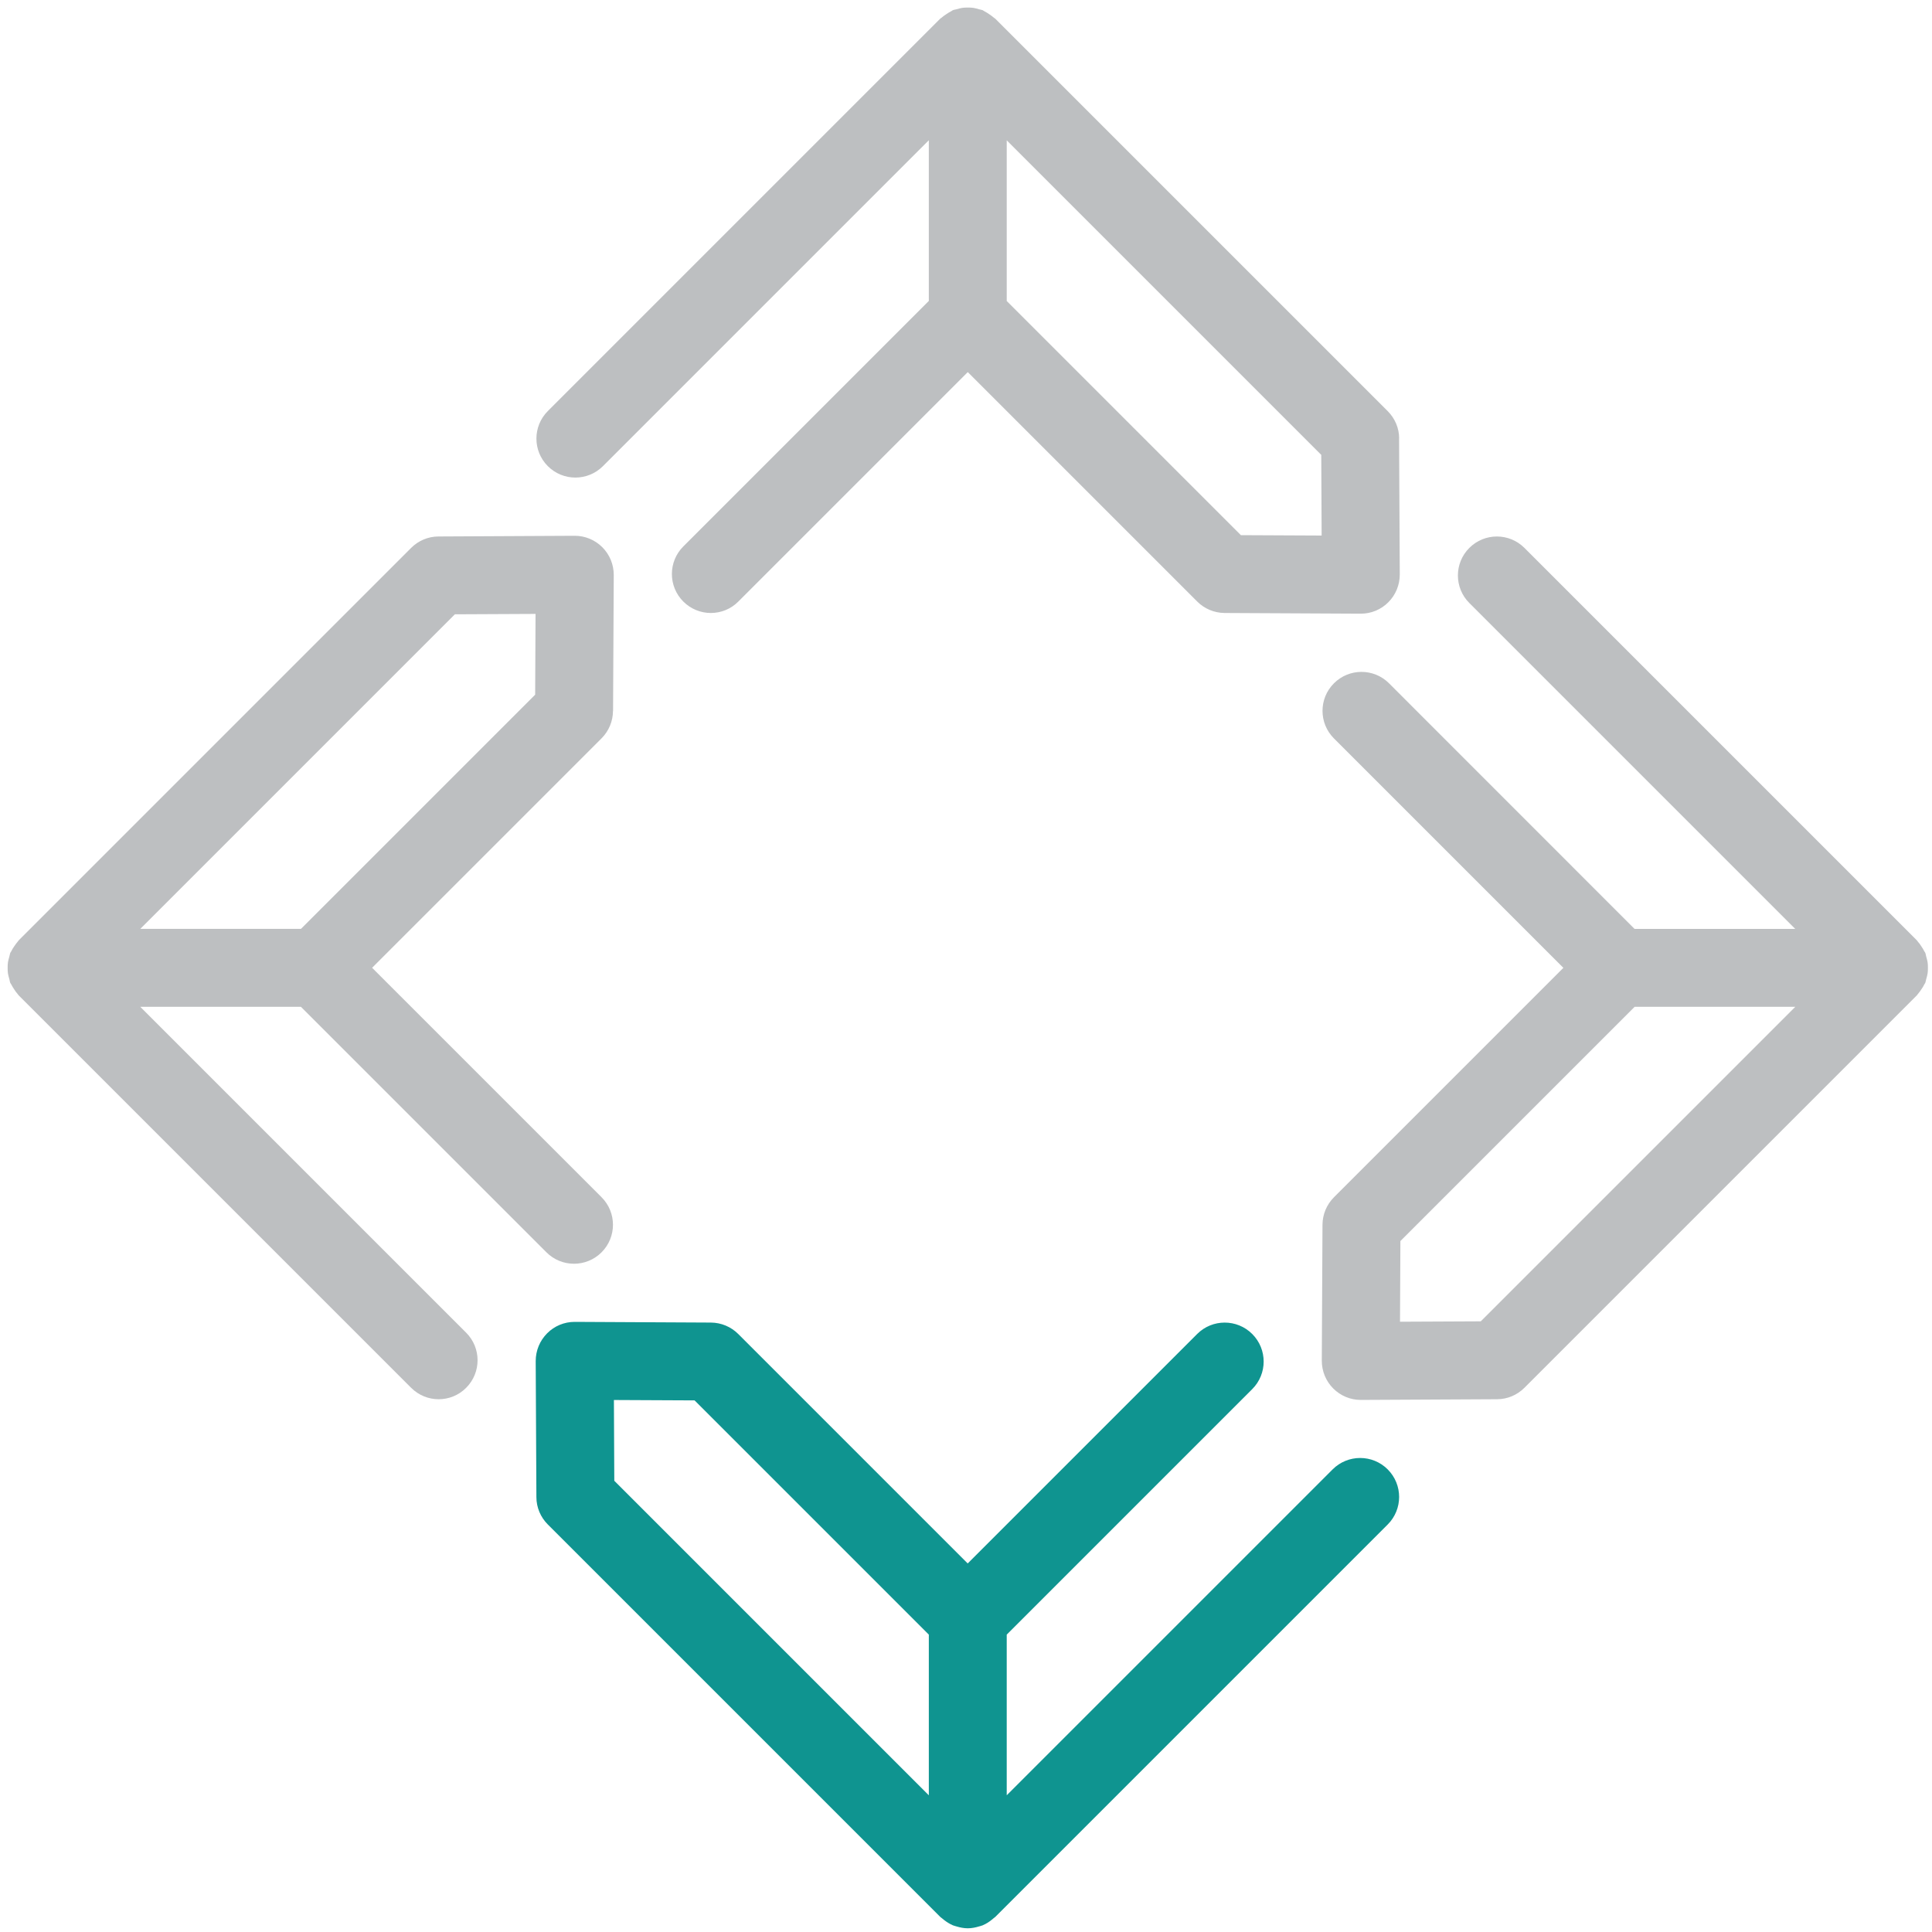 <?xml version="1.0" encoding="UTF-8"?> <svg xmlns="http://www.w3.org/2000/svg" id="Layer_1" version="1.1" viewBox="0 0 250 250"><defs><style> .st0 { fill: #0f9490; } .st1 { fill: #bdbfc1; } </style></defs><path class="st0" d="M179.57,190.14c-1.97-1.97-5.16-1.97-7.13,0l-42.17,42.17v-20.79l31.77-31.77c1.97-1.97,1.97-5.16,0-7.13s-5.16-1.97-7.13,0l-29.69,29.69-29.69-29.69c-.94-.94-2.21-1.47-3.54-1.48l-17.61-.09h-.02c-1.34,0-2.62.53-3.56,1.48-.95.95-1.48,2.24-1.48,3.59l.09,17.61c0,1.33.54,2.6,1.48,3.54l50.77,50.77c.07.07.16.12.24.19.09.08.18.15.28.23.34.26.69.48,1.07.65.02,0,.03.02.05.03h.02c.14.06.28.08.42.13.49.15.99.25,1.49.25h0c.5,0,1-.1,1.49-.25.14-.04.28-.07.42-.13h.02s.03-.02.05-.03c.38-.16.74-.39,1.07-.65.1-.07.19-.15.28-.23.08-.07.16-.12.24-.19l50.77-50.77c1.97-1.97,1.97-5.16,0-7.13h0ZM79.44,181.16l10.44.05,30.31,30.31v20.79l-40.7-40.7-.05-10.44h0Z"></path><path class="st1" d="M79.33,92.01l.09-17.61c0-1.35-.53-2.64-1.48-3.59-.95-.95-2.23-1.48-3.56-1.48h-.03l-17.61.09c-1.33,0-2.6.54-3.54,1.48L2.43,121.67c-.06.06-.08.13-.14.18-.17.19-.31.4-.46.62-.14.2-.27.4-.37.62-.04.07-.09.13-.13.21-.06.15-.07.32-.12.48-.07.24-.14.48-.18.73-.04.24-.04.48-.04.73s0,.48.04.73c.04.25.11.48.18.73.05.16.05.32.12.48.03.08.09.13.13.21.1.22.24.42.37.62.14.22.28.43.46.62.05.06.08.13.14.18l50.77,50.77c.98.98,2.27,1.48,3.56,1.48s2.58-.49,3.56-1.48c1.97-1.97,1.97-5.16,0-7.13l-42.17-42.17h20.79l31.77,31.77c1.97,1.97,5.16,1.97,7.13,0,1.97-1.97,1.97-5.16,0-7.13l-29.69-29.69,29.69-29.69c.94-.94,1.47-2.21,1.48-3.54h0ZM69.26,89.88l-30.31,30.31h-20.79l40.7-40.7,10.44-.05-.05,10.44s.01,0,.01,0Z"></path><path class="st1" d="M181.05,56.74c0-1.33-.54-2.6-1.48-3.54L128.8,2.43c-.06-.06-.13-.08-.19-.14-.19-.17-.4-.31-.62-.46-.21-.14-.4-.27-.62-.38-.07-.04-.13-.09-.21-.13-.15-.06-.32-.07-.47-.12-.24-.07-.48-.14-.73-.18-.24-.04-.48-.04-.73-.04s-.48,0-.73.04c-.25.04-.49.11-.73.18-.16.05-.32.05-.47.12-.08.03-.13.09-.21.13-.22.1-.42.24-.63.38s-.43.28-.61.45c-.06.05-.13.08-.19.14l-50.77,50.77c-1.97,1.97-1.97,5.16,0,7.13s5.16,1.97,7.13,0l42.17-42.17v20.79l-31.77,31.77c-1.97,1.97-1.97,5.16,0,7.13.98.98,2.27,1.48,3.56,1.48s2.58-.49,3.56-1.48l29.69-29.69,29.69,29.69c.94.94,2.21,1.47,3.54,1.48l17.61.09h.02c1.34,0,2.62-.53,3.56-1.48.95-.95,1.48-2.24,1.48-3.59l-.09-17.61h.01ZM160.58,69.26l-30.31-30.31v-20.79l40.7,40.7.05,10.44-10.44-.05h0Z"></path><path class="st1" d="M249.47,125.24c0-.24,0-.48-.04-.73s-.11-.48-.18-.73c-.05-.16-.05-.32-.12-.48-.03-.08-.09-.13-.13-.21-.1-.22-.24-.42-.37-.62-.14-.22-.28-.43-.46-.62-.05-.06-.08-.13-.14-.18l-50.77-50.77c-1.97-1.97-5.16-1.97-7.13,0s-1.97,5.16,0,7.13l42.17,42.17h-20.79l-31.77-31.78c-1.97-1.97-5.16-1.97-7.13,0s-1.97,5.16,0,7.13l29.69,29.69-29.69,29.69c-.94.94-1.47,2.21-1.48,3.54l-.09,17.61c0,1.35.53,2.64,1.48,3.59s2.23,1.48,3.56,1.48h.03l17.61-.09c1.33,0,2.6-.54,3.54-1.48l50.77-50.77c.06-.06.08-.13.14-.18.17-.19.31-.4.46-.62.14-.2.27-.4.37-.62.04-.07.09-.13.13-.21.06-.15.07-.32.12-.48.07-.24.14-.48.18-.73.04-.24.04-.48.04-.73h0ZM191.6,170.98l-10.44.05.05-10.44,30.31-30.31h20.79l-40.7,40.7h0Z"></path></svg> 